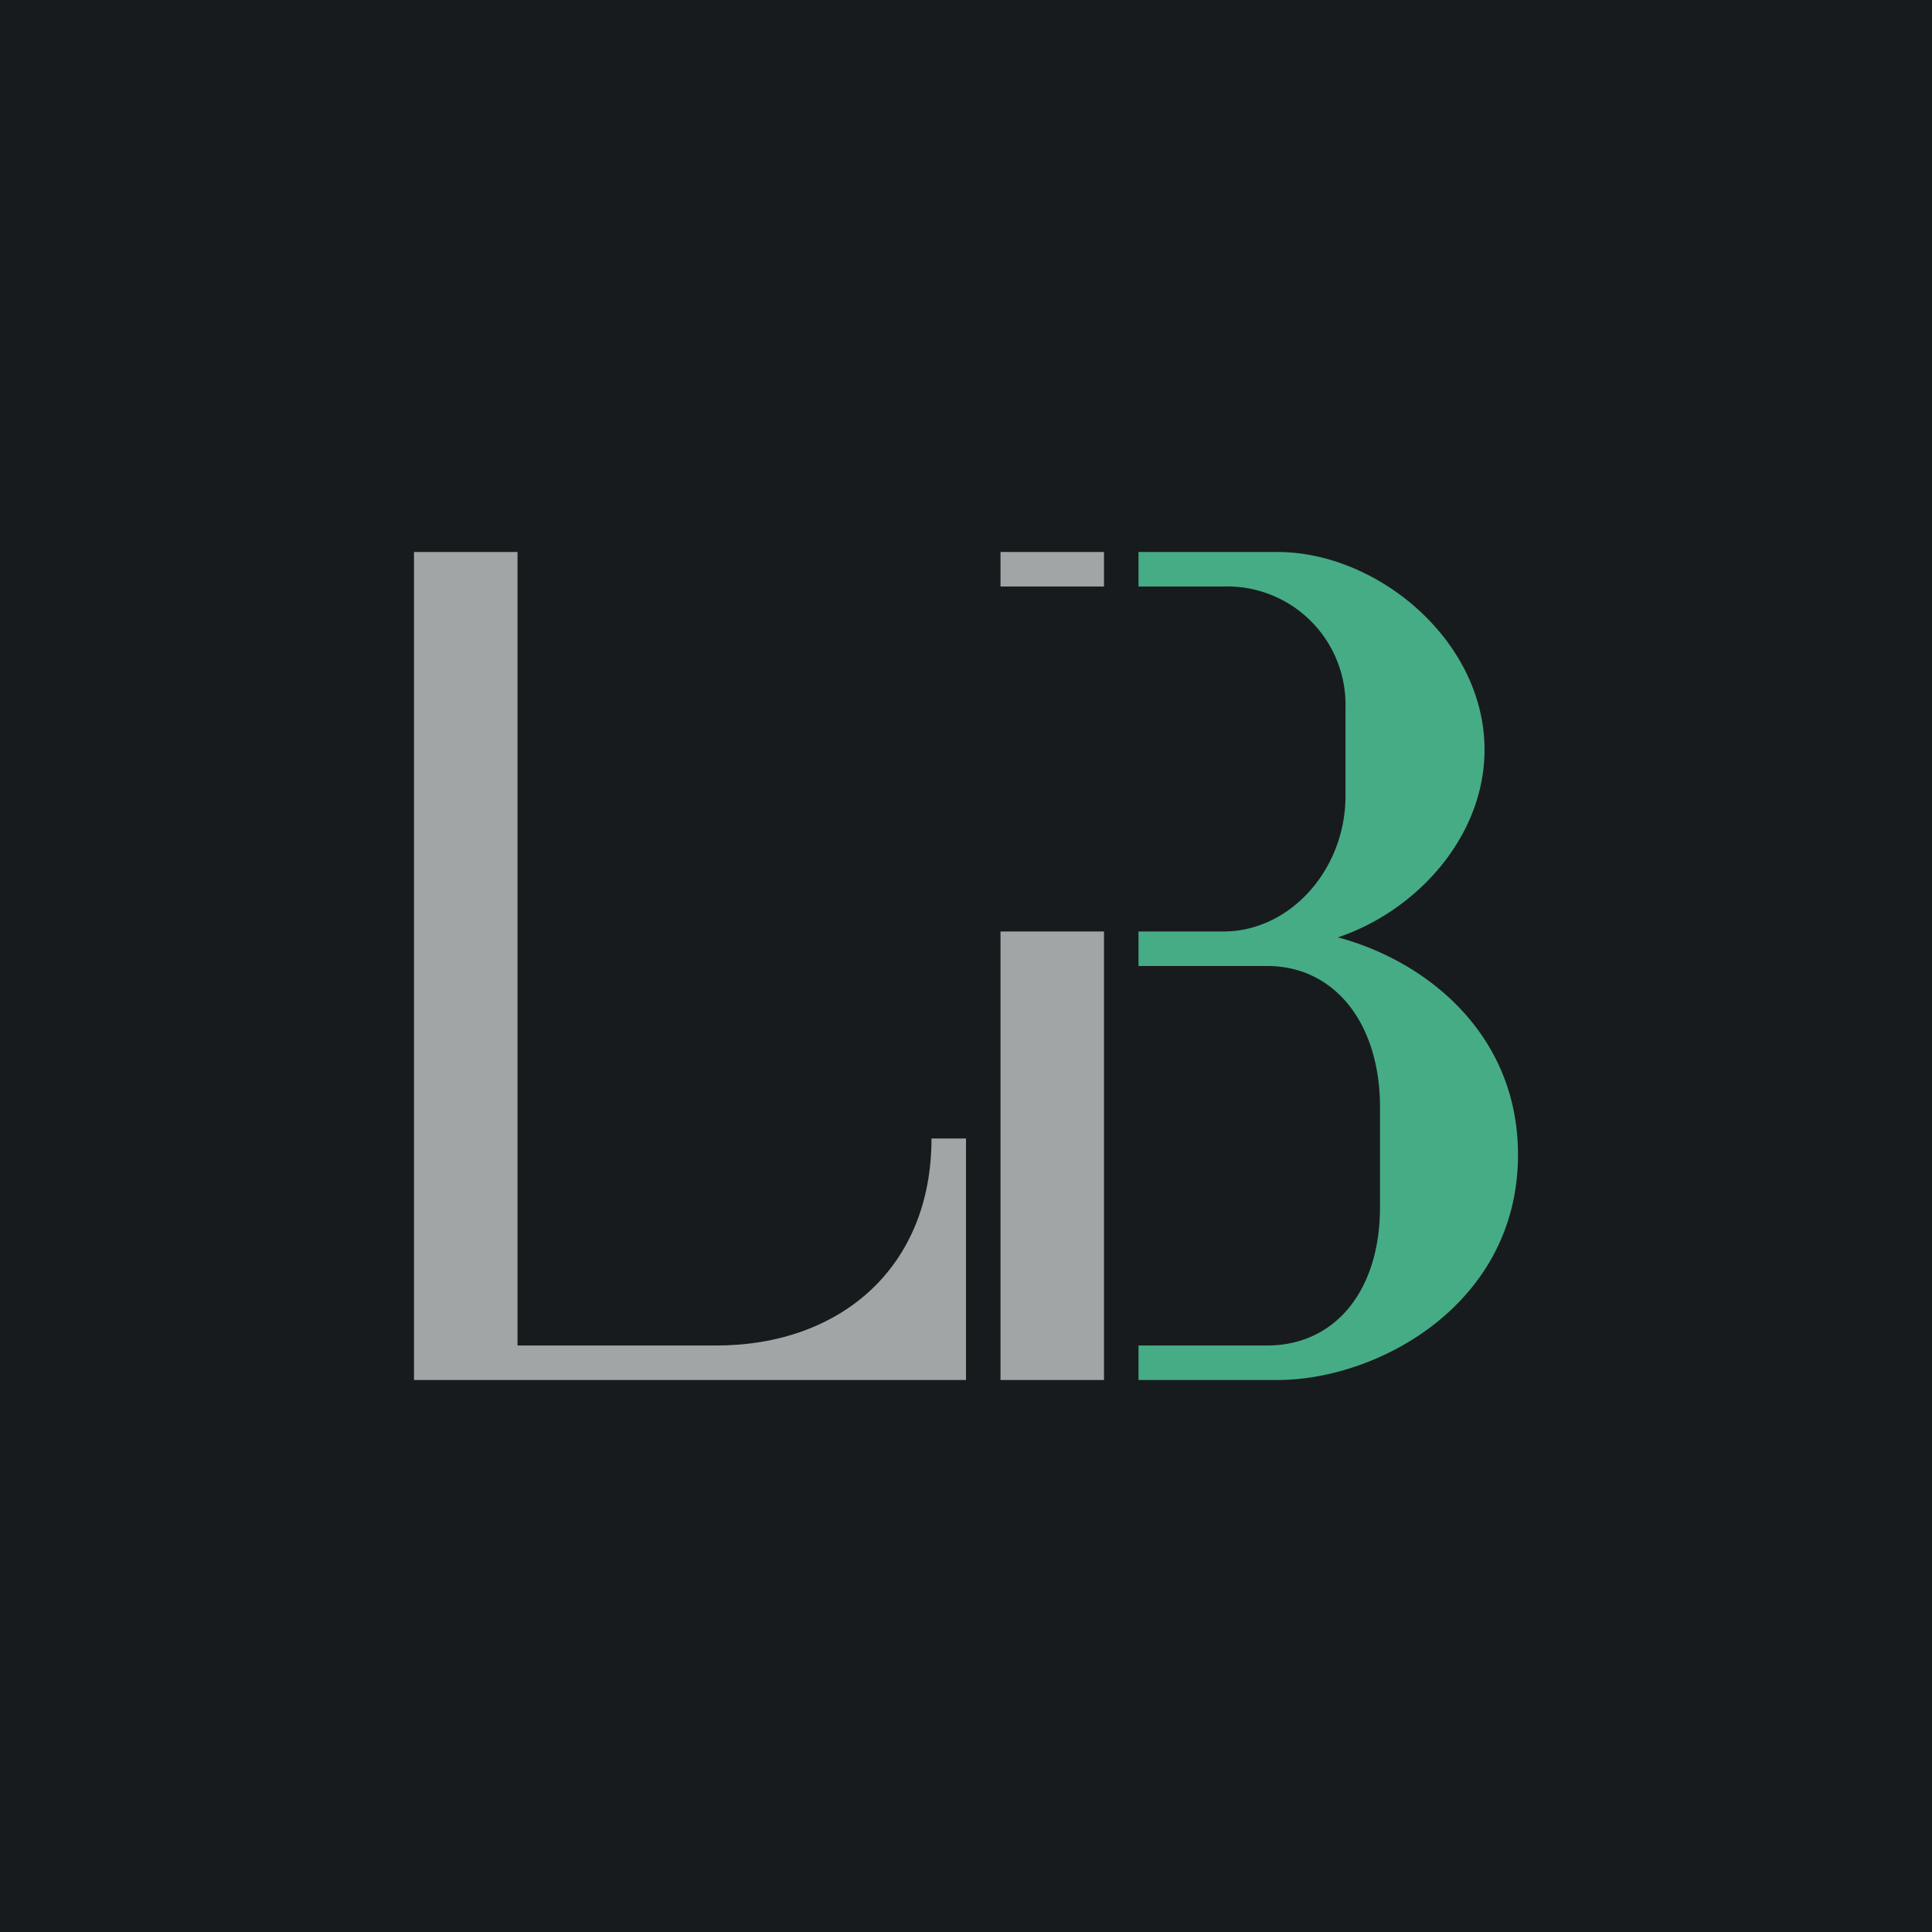 <svg width="56" height="56" viewBox="0 0 56 56" xmlns="http://www.w3.org/2000/svg"><path fill="#181B1E" d="M0 0h56v56H0z"/><path d="M15 16h-3v24h16v-7h-1c0 3.76-2.66 6-6.24 6H15V16Zm14 11h3v13h-3zm0-11h3v1h-3z" fill="#A1A5A6"/><path d="M33 16h4.03c2.9 0 6 2.57 6 5.73 0 2.53-1.98 4.68-4.25 5.44 2.55.68 5.22 2.79 5.22 6.3C44 37.8 39.94 40 37.03 40H33v-1h3.73c1.96 0 3.27-1.58 3.27-4.01v-2.9c0-2.42-1.31-4.09-3.27-4.09H33v-1h2.46C37.4 27 39 25.2 39 23.07v-2.54A3.43 3.43 0 0 0 35.46 17H33v-1Z" fill="#46AC85"/></svg>